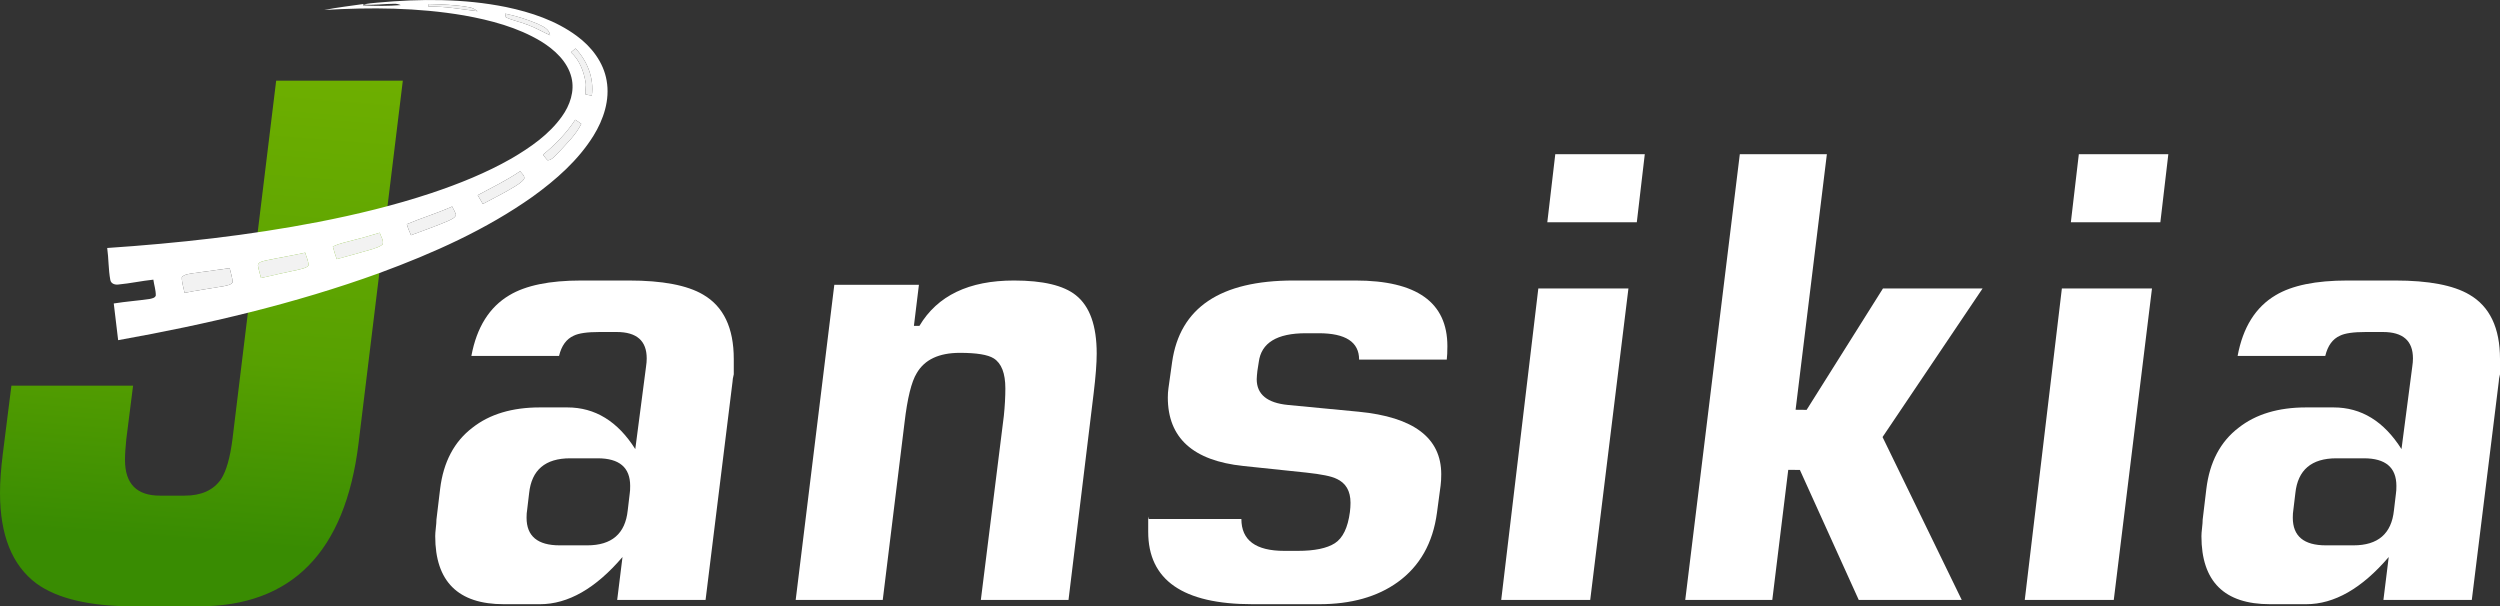 <svg width="1274" height="309" viewBox="0 0 1274 309" fill="none" xmlns="http://www.w3.org/2000/svg">
<rect x="0" y="0" width="1274" height="309" fill="#333333" stroke="none"/>
<path d="M205.275 41.12L182.705 226.007C175.909 281.33 148.74 308.992 101.183 308.992H68.423C45.86 308.992 29.237 305.112 18.562 297.346C6.19 288.126 0 272.716 0 251.123C0 245.539 0.485 238.872 1.455 231.106L5.819 196.528H67.817L64.361 223.825C63.937 227.947 63.695 231.47 63.695 234.379C63.695 246.509 69.635 252.578 81.469 252.578H94.144C102.637 252.578 108.76 249.789 112.646 244.206C115.313 240.084 117.253 233.288 118.465 223.825L140.732 41.12H205.275Z" fill="url(#paint0_linear_25_1339)"/>
<path d="M373.93 190.749C373.513 192.412 373.304 193.665 373.304 194.494L359.557 305.718H314.519L317.227 283.849C303.534 299.886 289.478 307.901 275.159 307.901H256.724C233.448 307.901 221.789 296.343 221.789 273.228C221.789 272.184 221.89 270.776 222.099 269.005C222.308 267.24 222.409 265.833 222.409 264.789L224.281 249.17C225.951 235.423 231.468 225.011 240.789 217.925C249.538 211.055 260.995 207.62 275.105 207.62H289.107C303.271 207.62 314.782 214.699 323.74 228.863L329.202 186.997C329.464 185.334 329.565 183.872 329.565 182.626C329.565 173.668 324.467 169.189 314.263 169.189H305.514C299.264 169.189 294.893 169.816 292.387 171.069C288.642 172.732 286.144 176.167 284.891 181.373H240.217C242.924 166.798 249.383 156.487 259.587 150.445C267.918 145.448 280.102 142.949 296.139 142.949H320.507C337.587 142.949 350.189 145.347 358.311 150.136C368.724 156.177 373.93 167.108 373.93 182.936V190.749ZM321.133 247.607C321.133 238.232 315.617 233.551 304.578 233.551H290.569C277.866 233.551 270.889 239.485 269.636 251.359L268.599 260.101C268.437 260.936 268.336 262.189 268.336 263.852C268.336 273.228 273.96 277.909 285.208 277.909H299.264C311.764 277.909 318.634 271.975 319.887 260.101L320.924 251.359C321.079 250.523 321.133 249.271 321.133 247.607Z" fill="white"/>
<path d="M558.878 180.127C558.878 185.125 558.36 191.894 557.322 200.434L544.512 305.718H499.838L511.55 211.992C512.069 206.994 512.331 202.306 512.331 197.935C512.331 190.223 510.351 185.125 506.398 182.626C503.427 180.754 497.703 179.811 489.162 179.811C478.487 179.811 471.2 183.252 467.185 190.122C464.478 194.493 462.397 202.933 460.942 215.426L449.849 305.718H405.484L425.165 145.131H468.283L465.731 166.064H468.539C477.706 150.654 493.742 142.949 516.702 142.949C531.493 142.949 542.013 145.448 548.257 150.445C555.342 156.069 558.878 165.963 558.878 180.127Z" fill="white"/>
<path d="M737.584 176.376C737.584 179.292 737.483 181.582 737.274 183.252H692.599C692.599 174.295 685.723 169.816 672.03 169.816H665.47C650.733 169.816 642.712 174.712 641.466 184.499C640.839 188.25 640.53 190.54 640.53 191.375L640.422 193.248C640.422 200.953 645.736 205.33 656.357 206.368L692.283 209.803C720.402 212.51 734.458 223.131 734.458 241.673C734.458 243.755 734.357 245.627 734.149 247.297L732.269 261.354C730.188 276.764 723.527 288.537 712.28 296.659C701.867 304.156 688.531 307.901 672.286 307.901H638.233C602.826 307.901 585.126 295.616 585.126 271.039V267.287C585.126 265.415 585.126 264.061 585.126 263.226L585.436 264.479H632.609C632.609 275.309 639.903 280.724 654.485 280.724H661.355C669.895 280.724 676.192 279.424 680.254 276.818C684.315 274.164 686.868 268.904 687.912 260.936C688.12 259.272 688.221 257.71 688.221 256.248C688.221 250.16 685.824 246.098 681.035 243.963C678.536 242.711 673.431 241.673 665.726 240.838L633.552 237.457C607.931 234.75 595.121 223.132 595.121 202.569C595.121 200.899 595.229 199.336 595.438 197.881L597.31 184.499C601.263 156.797 621.887 142.949 659.166 142.949H690.72C721.965 142.949 737.584 154.089 737.584 176.376Z" fill="white"/>
<path d="M838.18 78.588L834.119 113.267H788.508L792.569 78.588H838.18ZM829.849 147.01L810.377 305.718H765.022L783.928 147.01H829.849Z" fill="white"/>
<path d="M1010.32 147.01L959.346 222.721L999.703 305.718H947.215L917.224 239.485L911.29 239.431L903.161 305.718H858.803L886.606 78.588H930.97L915.035 208.813L920.659 208.866L959.554 147.01H1010.32Z" fill="white"/>
<path d="M1104.98 78.588L1100.92 113.267H1055.31L1059.37 78.588H1104.98ZM1096.65 147.01L1077.18 305.718H1031.82L1050.73 147.01H1096.65Z" fill="white"/>
<path d="M1274 190.749C1273.58 192.412 1273.37 193.665 1273.37 194.494L1259.63 305.718H1214.59L1217.3 283.849C1203.6 299.886 1189.54 307.901 1175.22 307.901H1156.79C1133.52 307.901 1121.85 296.343 1121.85 273.228C1121.85 272.184 1121.96 270.776 1122.17 269.005C1122.38 267.24 1122.48 265.833 1122.48 264.789L1124.35 249.17C1126.02 235.423 1131.54 225.011 1140.86 217.925C1149.61 211.055 1161.06 207.62 1175.17 207.62H1189.18C1203.34 207.62 1214.85 214.699 1223.8 228.863L1229.27 186.997C1229.53 185.334 1229.64 183.872 1229.64 182.626C1229.64 173.668 1224.54 169.189 1214.33 169.189H1205.58C1199.33 169.189 1194.96 169.816 1192.46 171.069C1188.71 172.732 1186.21 176.167 1184.96 181.373H1140.29C1142.99 166.798 1149.45 156.487 1159.66 150.445C1167.99 145.448 1180.17 142.949 1196.21 142.949H1220.58C1237.66 142.949 1250.26 145.347 1258.38 150.136C1268.79 156.177 1274 167.108 1274 182.936V190.749ZM1221.2 247.607C1221.2 238.232 1215.68 233.551 1204.64 233.551H1190.64C1177.93 233.551 1170.95 239.485 1169.71 251.359L1168.66 260.101C1168.51 260.936 1168.41 262.189 1168.41 263.852C1168.41 273.228 1174.03 277.909 1185.28 277.909H1199.33C1211.83 277.909 1218.7 271.975 1219.95 260.101L1220.99 251.359C1221.15 250.523 1221.2 249.271 1221.2 247.607Z" fill="white"/>
<path d="M218.166 2.049C225.177 2.244 232.222 2.413 239.126 3.706C240.702 3.948 242.103 4.743 243.356 5.72C235.031 4.737 226.726 3.154 218.307 3.363C218.267 3.039 218.206 2.386 218.166 2.049Z" fill="#F2F2F2"/>
<path d="M257.405 6.946C263.049 8.111 268.565 9.869 273.873 12.105C276.5 13.364 279.894 14.678 280.339 17.971C276.614 16.308 273.085 14.199 269.239 12.778C265.494 11.229 261.46 10.536 257.782 8.818C257.688 8.347 257.5 7.417 257.405 6.946Z" fill="#F2F2F2"/>
<path d="M290.939 26.639C291.714 25.979 292.502 25.333 293.297 24.686C299.298 31.078 302.834 39.894 301.601 48.724C300.51 48.535 299.433 48.38 298.375 48.124C298.018 46.07 298.867 43.942 298.409 41.861C297.432 36.237 295.297 30.526 290.939 26.639Z" fill="#F2F2F2"/>
<path d="M293.149 61.022C294.199 61.689 295.243 62.369 296.233 63.124C293.472 68.741 288.798 73.078 284.662 77.665C282.978 79.18 281.503 81.484 279.086 81.713C278.176 80.837 277.469 79.793 276.708 78.823C282.992 73.698 288.697 67.811 293.149 61.022Z" fill="#F2F2F2"/>
<path d="M243.437 99.46C250.737 95.56 258.193 91.903 265.07 87.249C265.858 88.428 267.495 89.465 267.144 91.088C266.013 92.772 264.215 93.836 262.544 94.914C257.203 98.207 251.573 100.989 246.05 103.939C245.161 102.457 244.278 100.962 243.437 99.46Z" fill="#F2F2F2"/>
<path d="M207.309 114.237C214.913 110.997 222.88 108.667 230.417 105.232C231.104 106.667 232.013 108.027 232.384 109.597C231.717 111.146 229.999 111.765 228.599 112.486C222.328 115.214 215.835 117.43 209.45 119.861C208.642 118.015 207.82 116.17 207.309 114.237Z" fill="#F2F2F2"/>
<path d="M174.832 123.747C181.096 122.191 187.332 120.494 193.509 118.575C194.047 120.494 195.644 122.434 195.004 124.488C193.542 125.835 191.562 126.327 189.737 126.96C183.722 128.758 177.647 130.381 171.592 132.052C170.892 129.93 170.138 127.815 169.605 125.646C171.276 124.832 173.027 124.192 174.832 123.747Z" fill="#F2F2F2"/>
<path d="M135.222 132.786C141.978 131.351 148.794 130.26 155.536 128.745C156.095 130.913 157.273 133.015 157.206 135.311C155.98 136.685 154.013 136.887 152.343 137.379C145.904 138.8 139.438 140.127 133.013 141.676C132.501 139.494 131.72 137.379 131.41 135.15C131.76 133.405 133.828 133.224 135.222 132.786Z" fill="#F2F2F2"/>
<path d="M98.151 139.265C104.456 138.437 110.74 137.494 117.044 136.659C117.569 139.043 118.418 141.373 118.566 143.825C117.616 145.333 115.623 145.401 114.08 145.832C107.406 147.017 100.677 147.893 94.036 149.247C93.578 146.586 92.588 143.973 92.656 141.259C94.036 139.723 96.252 139.635 98.151 139.265Z" fill="#F2F2F2"/>
<path d="M192.343 1.342C214.152 -0.672 236.364 -0.766 257.917 3.598C270.619 6.259 283.322 10.482 293.856 18.261C301.386 23.757 307.562 31.731 309.145 41.093C310.896 50.94 307.555 60.915 302.403 69.226C294.617 81.72 283.356 91.6 271.522 100.154C247.659 117.066 220.712 129.054 193.374 139.13C150.201 154.769 105.352 165.29 60.206 173.352C59.451 167.115 58.724 160.885 57.97 154.648C64.078 153.665 70.254 153.241 76.377 152.338C77.475 152.055 79.01 151.86 79.394 150.594C79.435 147.846 78.512 145.212 78.148 142.511C72.208 143.124 66.368 144.424 60.428 144.976C58.684 145.259 56.522 144.613 56.212 142.633C55.208 137.271 55.397 131.769 54.629 126.374C90.682 123.942 126.689 119.996 162.183 113.126C181.621 109.327 200.924 104.673 219.728 98.43C233.825 93.722 247.7 88.145 260.638 80.777C270.283 75.119 279.813 68.559 286.373 59.325C290.428 53.681 292.953 46.447 291.222 39.504C289.222 31.347 282.608 25.339 275.718 21.083C263.763 13.896 250.057 10.306 236.445 7.855C212.953 3.847 188.962 3.666 165.227 5.087C171.875 3.76 178.63 3.012 185.339 2.029L184.948 2.723C191.367 3.086 197.832 3.113 204.244 2.601C203.187 2.17 202.062 1.874 200.931 1.921C195.697 1.928 190.484 2.75 185.238 2.345C187.548 1.692 189.966 1.584 192.343 1.342ZM218.166 2.049C218.206 2.386 218.267 3.039 218.307 3.363C226.726 3.154 235.031 4.736 243.355 5.72C242.103 4.743 240.702 3.948 239.126 3.706C232.222 2.413 225.177 2.244 218.166 2.049ZM257.405 6.946C257.499 7.417 257.688 8.347 257.782 8.818C261.46 10.536 265.494 11.229 269.239 12.778C273.085 14.199 276.614 16.308 280.338 17.971C279.894 14.678 276.499 13.364 273.873 12.105C268.565 9.869 263.049 8.111 257.405 6.946ZM290.939 26.639C295.297 30.526 297.432 36.237 298.409 41.861C298.867 43.942 298.018 46.07 298.375 48.124C299.433 48.38 300.51 48.535 301.601 48.724C302.834 39.894 299.298 31.078 293.297 24.686C292.502 25.333 291.714 25.979 290.939 26.639ZM293.149 61.022C288.697 67.811 282.992 73.698 276.708 78.823C277.469 79.793 278.176 80.837 279.086 81.713C281.504 81.484 282.978 79.18 284.662 77.665C288.798 73.078 293.472 68.741 296.233 63.124C295.243 62.369 294.199 61.689 293.149 61.022ZM243.436 99.46C244.278 100.962 245.16 102.457 246.05 103.939C251.572 100.989 257.203 98.207 262.544 94.914C264.214 93.836 266.013 92.772 267.144 91.088C267.494 89.465 265.858 88.428 265.07 87.249C258.193 91.903 250.737 95.56 243.436 99.46ZM207.309 114.237C207.821 116.17 208.642 118.016 209.451 119.861C215.835 117.43 222.328 115.214 228.599 112.486C230 111.765 231.717 111.146 232.384 109.597C232.013 108.027 231.104 106.667 230.417 105.232C222.88 108.667 214.913 110.997 207.309 114.237ZM174.832 123.747C173.027 124.192 171.276 124.832 169.605 125.646C170.137 127.815 170.892 129.93 171.592 132.052C177.647 130.381 183.722 128.758 189.737 126.96C191.562 126.327 193.542 125.835 195.004 124.488C195.643 122.434 194.047 120.494 193.508 118.575C187.332 120.494 181.095 122.191 174.832 123.747ZM135.222 132.786C133.828 133.224 131.76 133.405 131.41 135.15C131.72 137.379 132.501 139.494 133.013 141.676C139.438 140.127 145.904 138.8 152.343 137.379C154.013 136.887 155.98 136.685 157.206 135.311C157.273 133.015 156.094 130.913 155.535 128.745C148.793 130.26 141.977 131.351 135.222 132.786ZM98.152 139.265C96.252 139.635 94.037 139.723 92.656 141.259C92.588 143.973 93.579 146.586 94.037 149.247C100.677 147.893 107.406 147.017 114.08 145.832C115.623 145.401 117.616 145.333 118.566 143.825C118.418 141.373 117.569 139.043 117.044 136.658C110.74 137.494 104.456 138.437 98.152 139.265Z" fill="white"/>
<defs>
<linearGradient id="paint0_linear_25_1339" x1="648.113" y1="33.011" x2="625.887" y2="317.101" gradientUnits="userSpaceOnUse">
<stop stop-color="#74B300"/>
<stop offset="0.671" stop-color="#57A001"/>
<stop offset="1" stop-color="#398C02"/>
</linearGradient>
</defs>
</svg>
